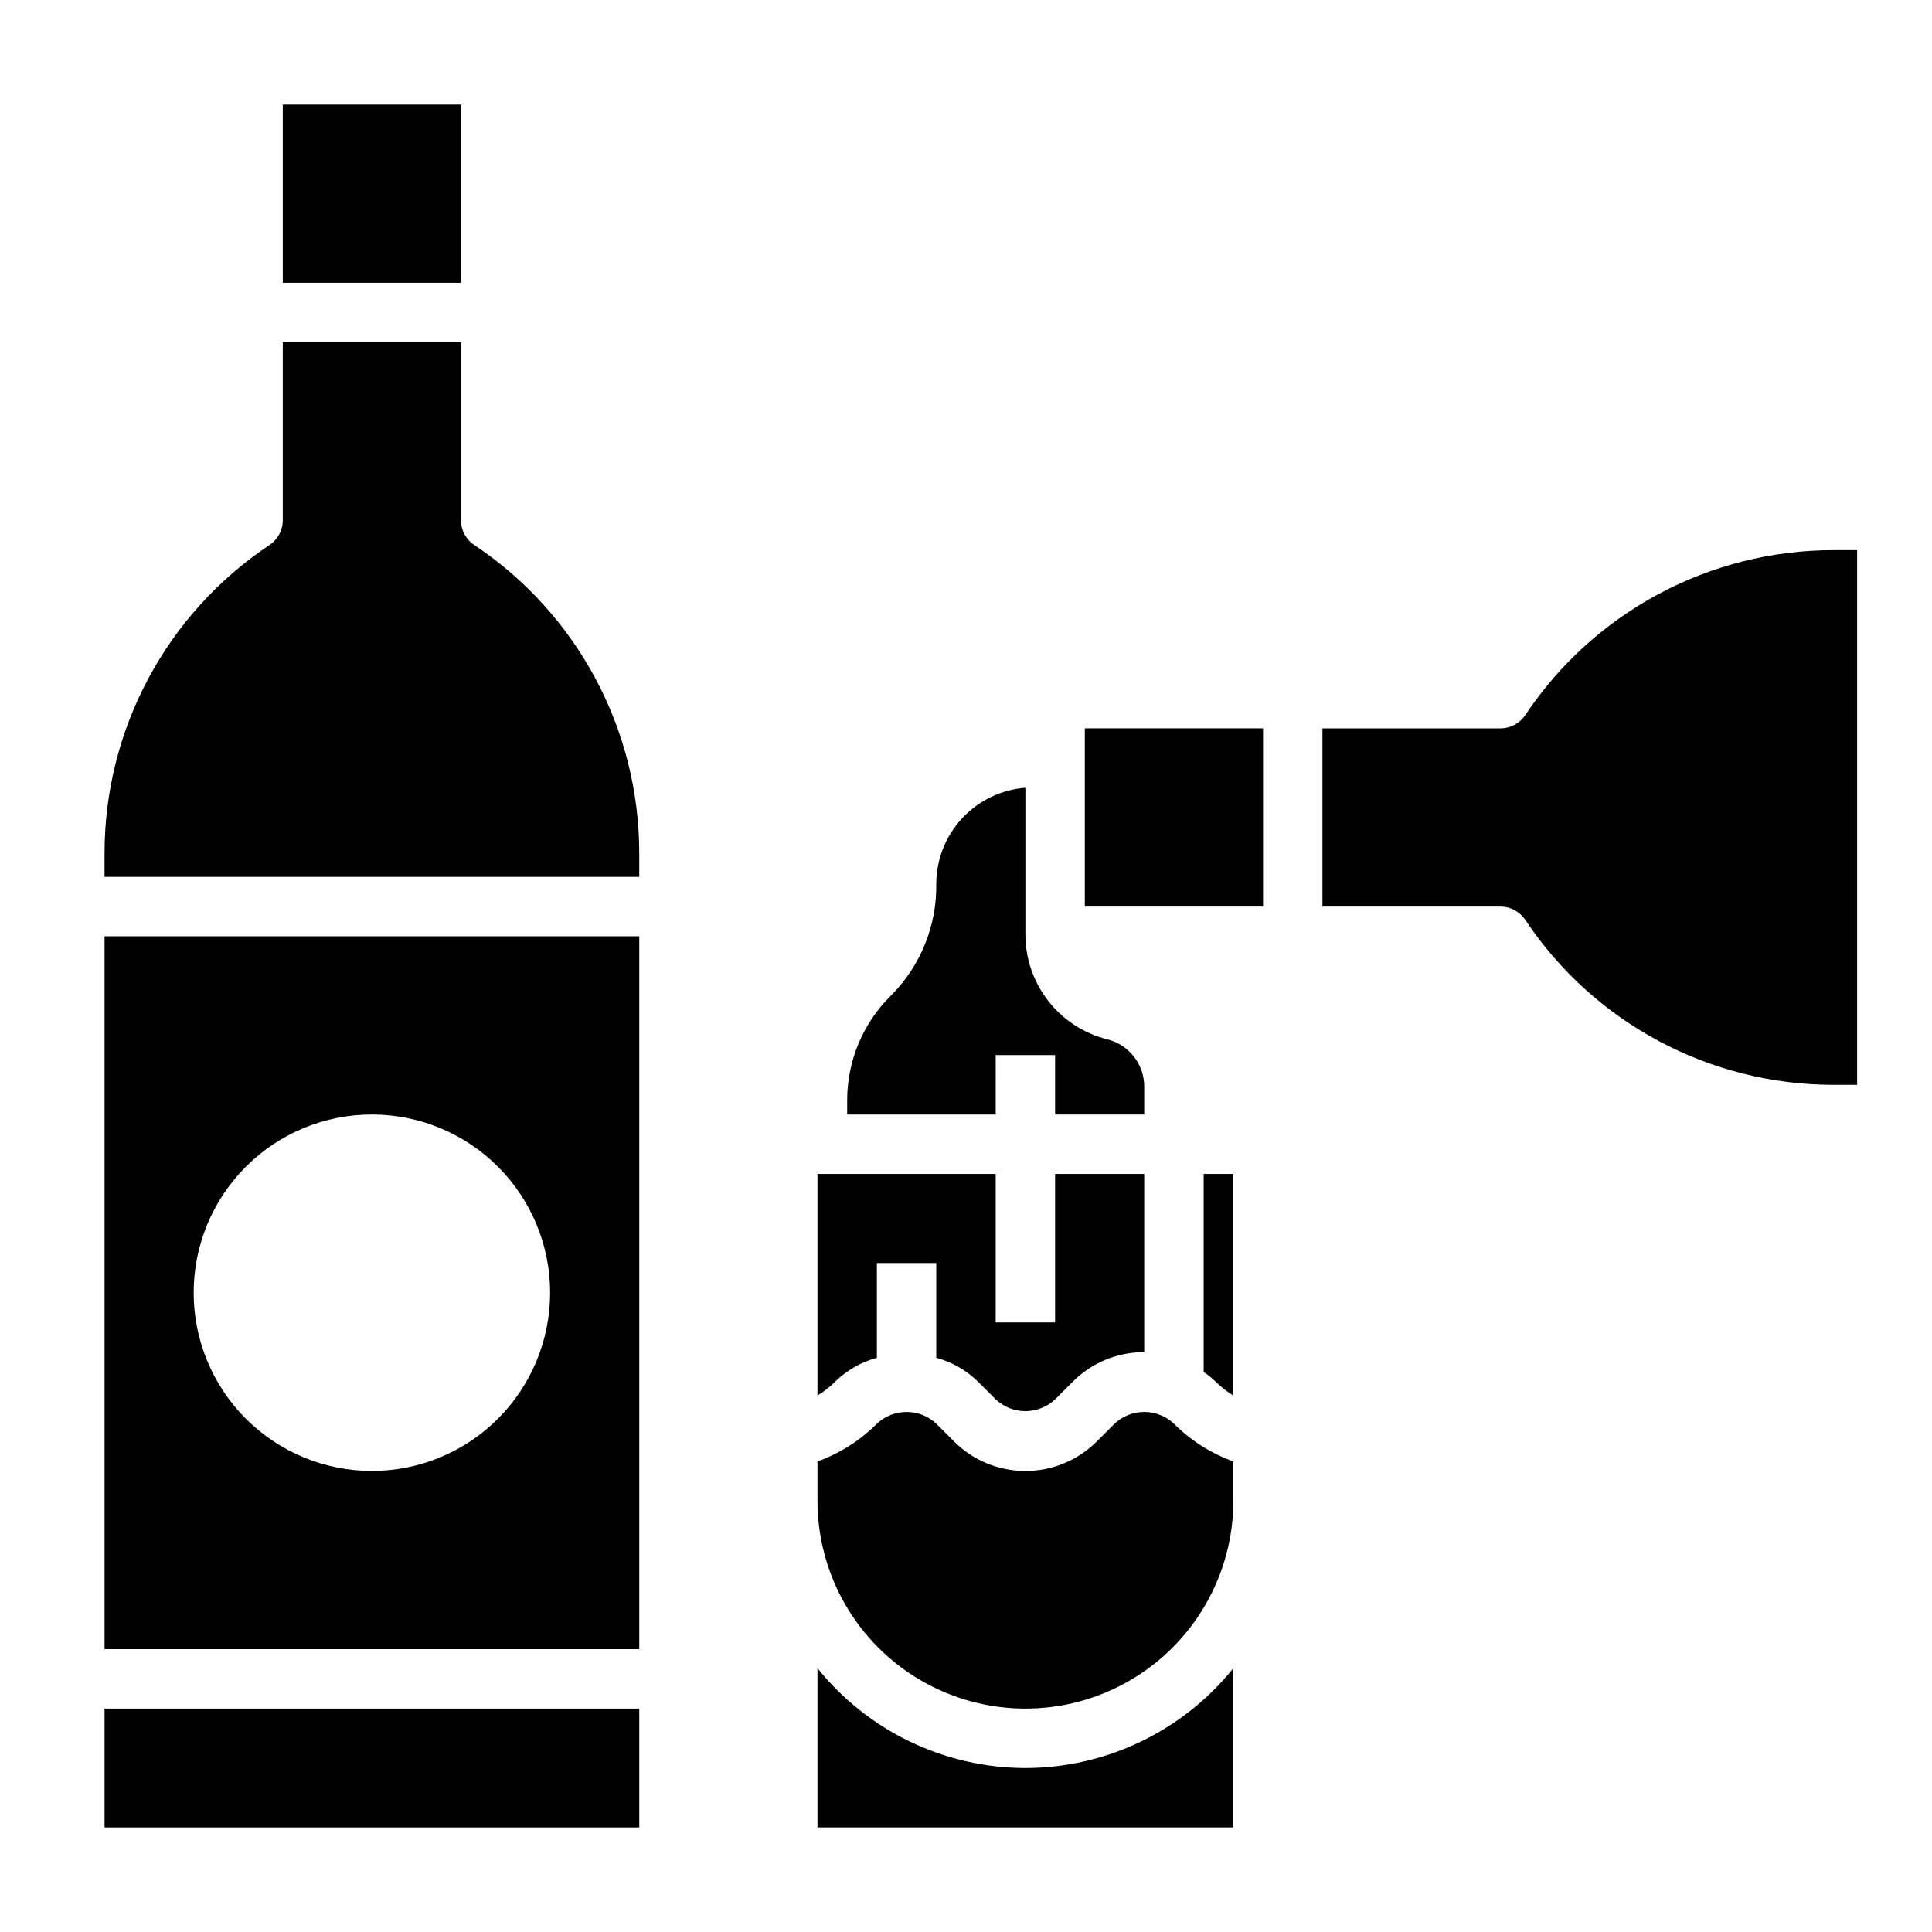 <?xml version="1.0" encoding="UTF-8"?>
<!-- Uploaded to: SVG Repo, www.svgrepo.com, Generator: SVG Repo Mixer Tools -->
<svg fill="#000000" width="800px" height="800px" version="1.1" viewBox="144 144 512 512" xmlns="http://www.w3.org/2000/svg">
 <g>
  <path d="m218.94 171.71h47.23v47.23h-47.23z"/>
  <path d="m171.71 581.05h141.7v-188.93h-141.7zm70.848-141.7c12.527 0 24.539 4.977 33.398 13.832 8.855 8.859 13.832 20.871 13.832 33.398s-4.977 24.543-13.832 33.398c-8.859 8.859-20.871 13.836-33.398 13.836s-24.539-4.977-33.398-13.836c-8.859-8.855-13.836-20.871-13.836-33.398s4.977-24.539 13.836-33.398c8.859-8.855 20.871-13.832 33.398-13.832z"/>
  <path d="m269.71 288.45c-2.199-1.449-3.527-3.902-3.539-6.535v-47.23h-47.234v47.23c-0.012 2.633-1.344 5.086-3.543 6.535-27.309 18.219-43.707 48.883-43.688 81.711v6.219h141.7v-6.219c0.016-32.828-16.379-63.492-43.691-81.711z"/>
  <path d="m171.71 596.8h141.7v31.488h-141.7z"/>
  <path d="m407.87 423.61h15.742v15.742h23.617v-7.398c0-5.914-4.023-11.07-9.762-12.516-6.125-1.523-11.574-5.027-15.5-9.969-3.93-4.938-6.117-11.035-6.227-17.348v-39.359c-6.398 0.496-12.375 3.375-16.75 8.07-4.375 4.695-6.824 10.863-6.867 17.277 0.195 11.145-4.152 21.887-12.043 29.758-7.352 7.258-11.516 17.141-11.57 27.473v4.016h39.359z"/>
  <path d="m376.38 503.83v-25.113h15.742v25.113c4.191 1.125 8.016 3.324 11.102 6.375l4.644 4.644c4.422 4.16 11.32 4.16 15.742 0l4.644-4.644c5.016-5.059 11.852-7.894 18.973-7.871v-47.234h-23.617v39.359h-15.742v-39.359h-47.234v58.727c1.684-1.023 3.242-2.238 4.644-3.621 3.086-3.051 6.91-5.25 11.102-6.375z"/>
  <path d="m439.36 521.3-4.644 4.644c-5.023 5.051-11.852 7.887-18.973 7.887-7.121 0-13.949-2.836-18.973-7.887l-4.644-4.644c-4.422-4.156-11.32-4.156-15.742 0-4.445 4.453-9.824 7.867-15.746 10v10.391c0 19.688 10.504 37.879 27.555 47.723 17.047 9.844 38.055 9.844 55.102 0 17.051-9.844 27.555-28.035 27.555-47.723v-10.391c-5.922-2.133-11.297-5.547-15.746-10-4.422-4.156-11.32-4.156-15.742 0z"/>
  <path d="m629.94 289.79c-32.832-0.016-63.496 16.379-81.711 43.691-1.449 2.199-3.902 3.527-6.535 3.543h-47.234v47.23h47.234c2.633 0.016 5.086 1.344 6.535 3.543 18.215 27.309 48.879 43.707 81.711 43.691h6.219v-141.7z"/>
  <path d="m431.49 337.02h47.23v47.23h-47.23z"/>
  <path d="m415.74 612.54c-21.422-0.031-41.68-9.754-55.105-26.449v42.195h110.21v-42.195c-13.426 16.695-33.684 26.418-55.105 26.449z"/>
  <path d="m462.98 507.61c1.16 0.754 2.242 1.625 3.227 2.598 1.402 1.383 2.961 2.598 4.644 3.621v-58.727h-7.871z"/>
 </g>
</svg>